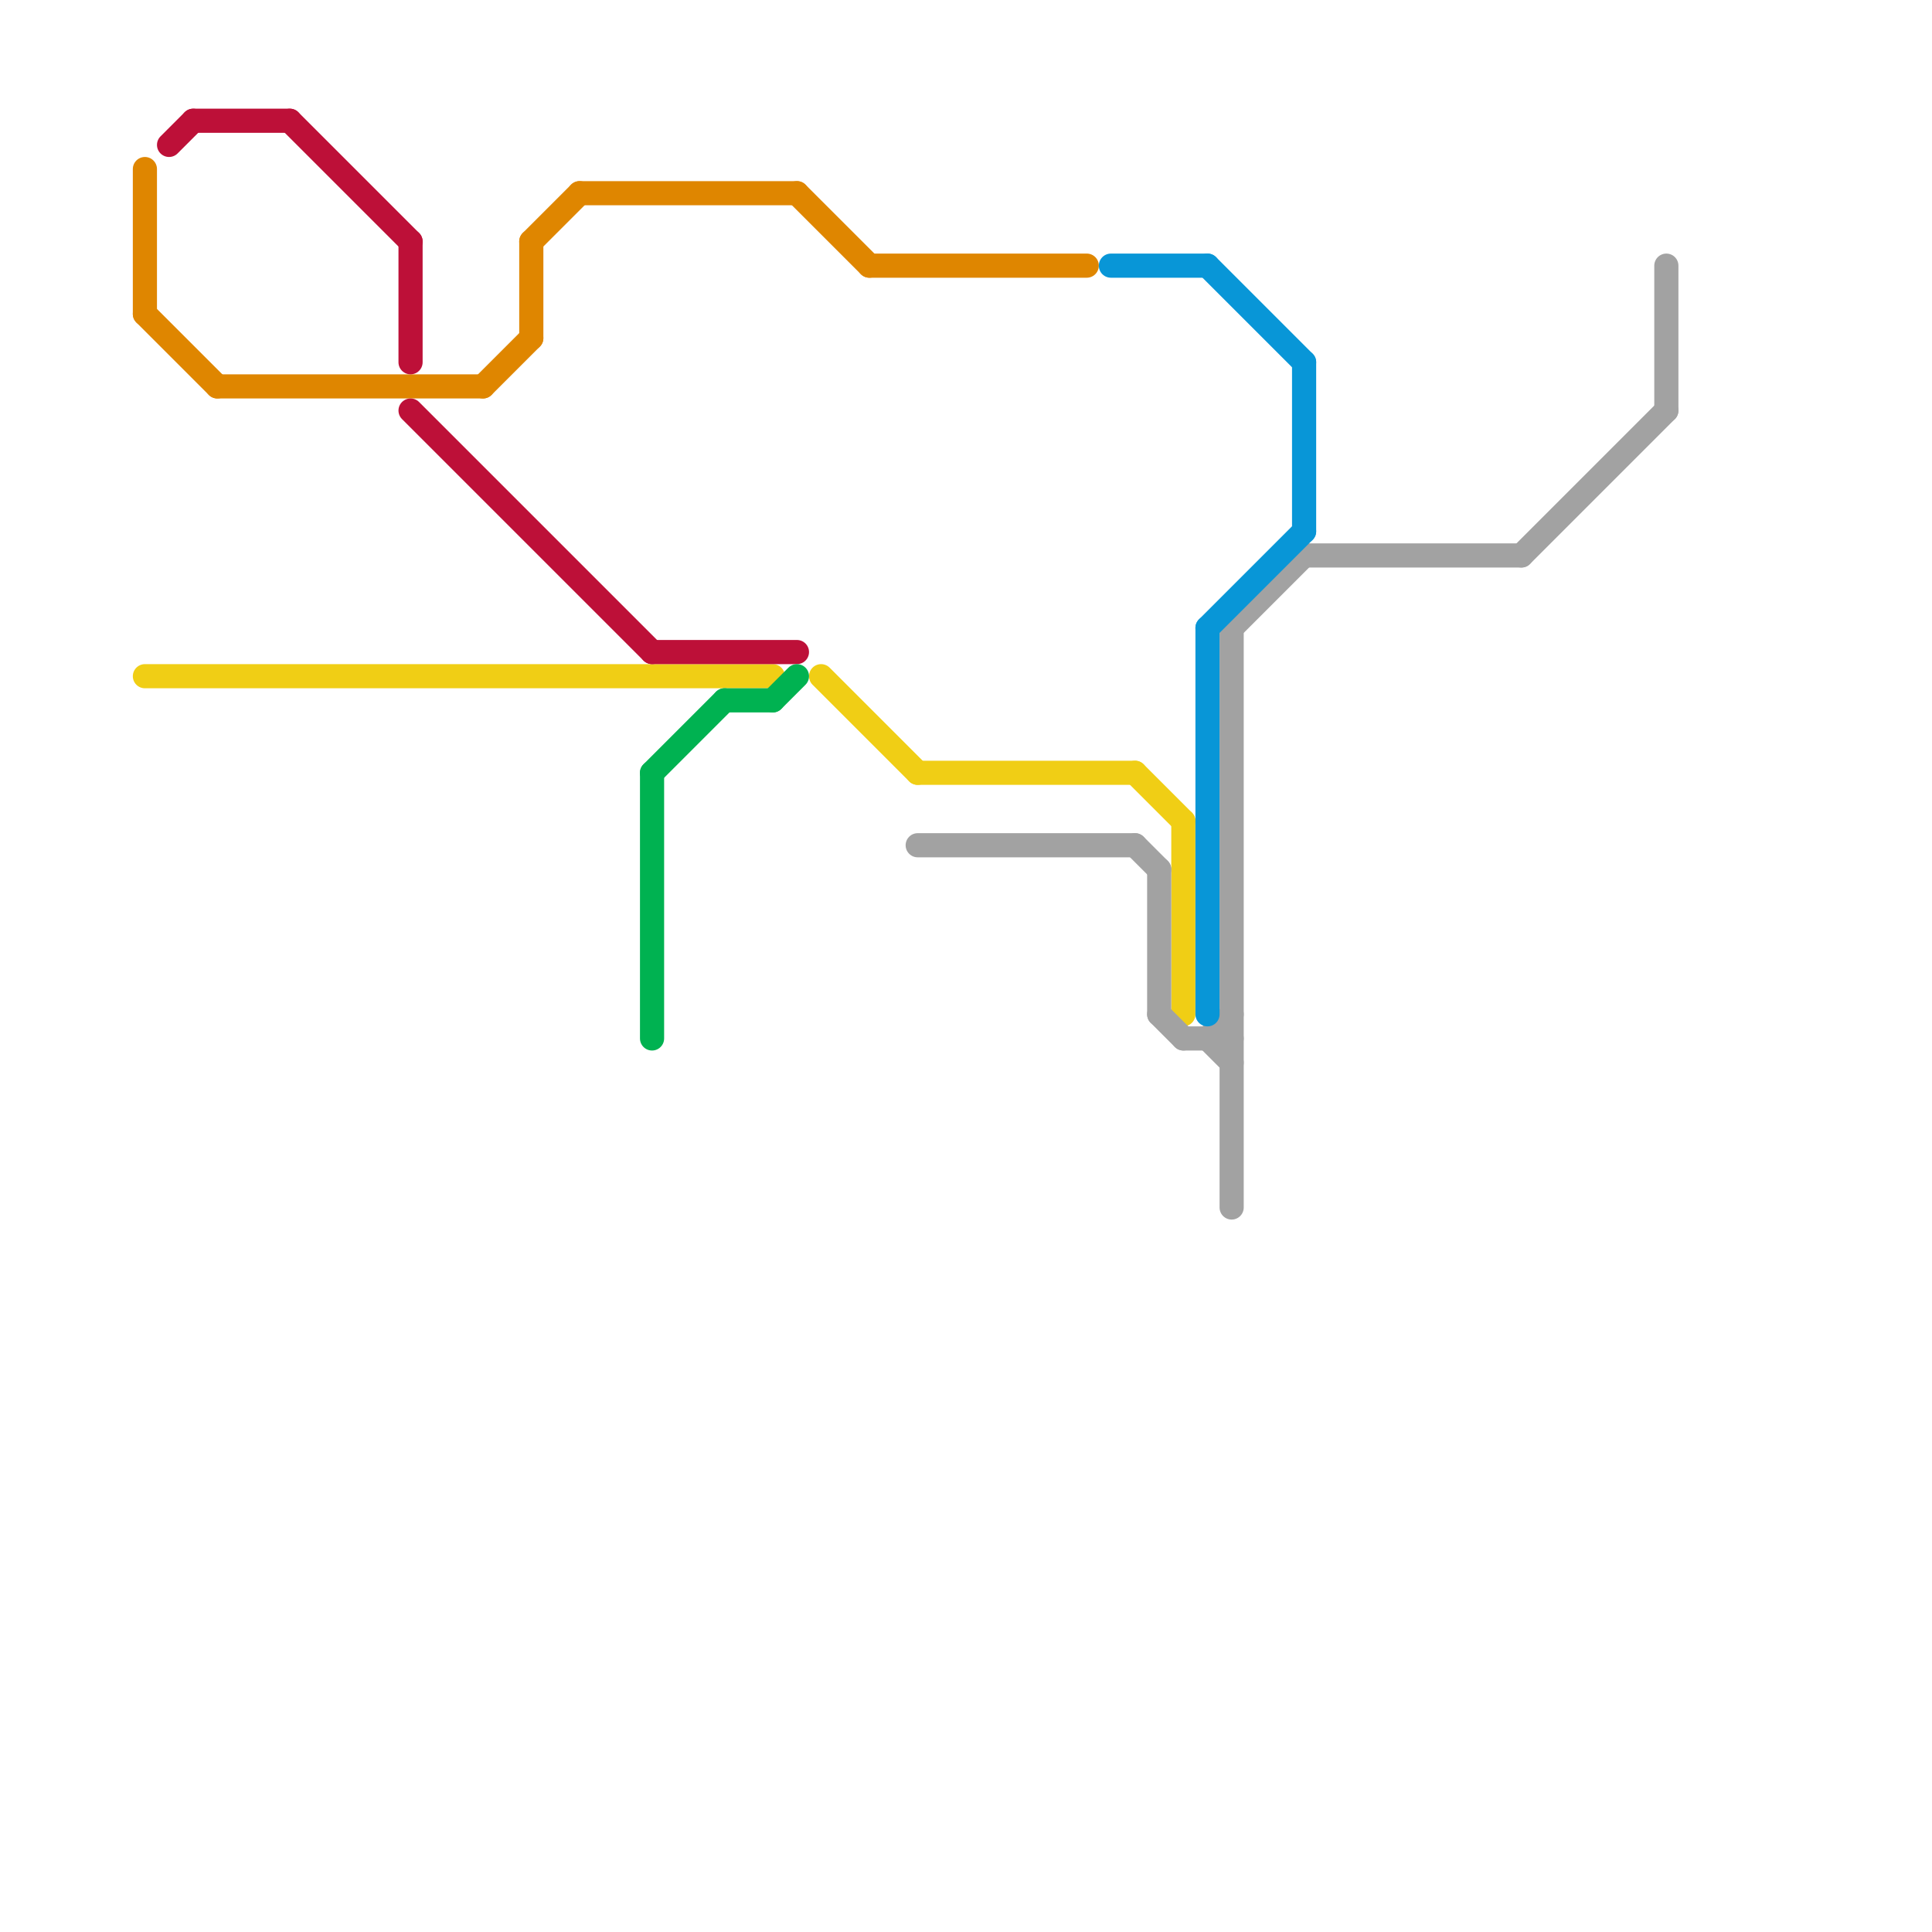 
<svg version="1.1" xmlns="http://www.w3.org/2000/svg" viewBox="0 0 80 80">
<style>text { font: 1px Helvetica; font-weight: 600; white-space: pre; dominant-baseline: central; } line { stroke-width: 1; fill: none; stroke-linecap: round; stroke-linejoin: round; } .c0 { stroke: #df8600 } .c1 { stroke: #f0ce15 } .c2 { stroke: #bd1038 } .c3 { stroke: #00b251 } .c4 { stroke: #a2a2a2 } .c5 { stroke: #0896d7 }</style><defs><g id="wm-xf"><circle r="1.2" fill="#000"/><circle r="0.9" fill="#fff"/><circle r="0.6" fill="#000"/><circle r="0.3" fill="#fff"/></g><g id="wm"><circle r="0.6" fill="#000"/><circle r="0.3" fill="#fff"/></g></defs><line class="c0" x1="6" y1="7" x2="6" y2="13"/><line class="c0" x1="9" y1="16" x2="20" y2="16"/><line class="c0" x1="20" y1="16" x2="22" y2="14"/><line class="c0" x1="22" y1="10" x2="24" y2="8"/><line class="c0" x1="6" y1="13" x2="9" y2="16"/><line class="c0" x1="33" y1="8" x2="36" y2="11"/><line class="c0" x1="24" y1="8" x2="33" y2="8"/><line class="c0" x1="36" y1="11" x2="45" y2="11"/><line class="c0" x1="22" y1="10" x2="22" y2="14"/><line class="c1" x1="47" y1="32" x2="49" y2="34"/><line class="c1" x1="34" y1="28" x2="38" y2="32"/><line class="c1" x1="38" y1="32" x2="47" y2="32"/><line class="c1" x1="49" y1="34" x2="49" y2="42"/><line class="c1" x1="6" y1="28" x2="32" y2="28"/><line class="c2" x1="17" y1="17" x2="27" y2="27"/><line class="c2" x1="8" y1="5" x2="12" y2="5"/><line class="c2" x1="17" y1="10" x2="17" y2="15"/><line class="c2" x1="27" y1="27" x2="33" y2="27"/><line class="c2" x1="12" y1="5" x2="17" y2="10"/><line class="c2" x1="7" y1="6" x2="8" y2="5"/><line class="c3" x1="27" y1="32" x2="27" y2="43"/><line class="c3" x1="32" y1="29" x2="33" y2="28"/><line class="c3" x1="30" y1="29" x2="32" y2="29"/><line class="c3" x1="27" y1="32" x2="30" y2="29"/><line class="c4" x1="50" y1="43" x2="51" y2="42"/><line class="c4" x1="47" y1="35" x2="48" y2="36"/><line class="c4" x1="48" y1="36" x2="48" y2="42"/><line class="c4" x1="54" y1="23" x2="63" y2="23"/><line class="c4" x1="51" y1="26" x2="54" y2="23"/><line class="c4" x1="69" y1="11" x2="69" y2="17"/><line class="c4" x1="51" y1="26" x2="51" y2="50"/><line class="c4" x1="50" y1="43" x2="51" y2="44"/><line class="c4" x1="63" y1="23" x2="69" y2="17"/><line class="c4" x1="49" y1="43" x2="51" y2="43"/><line class="c4" x1="48" y1="42" x2="49" y2="43"/><line class="c4" x1="38" y1="35" x2="47" y2="35"/><line class="c5" x1="50" y1="26" x2="54" y2="22"/><line class="c5" x1="50" y1="11" x2="54" y2="15"/><line class="c5" x1="54" y1="15" x2="54" y2="22"/><line class="c5" x1="50" y1="26" x2="50" y2="42"/><line class="c5" x1="46" y1="11" x2="50" y2="11"/>
</svg>

